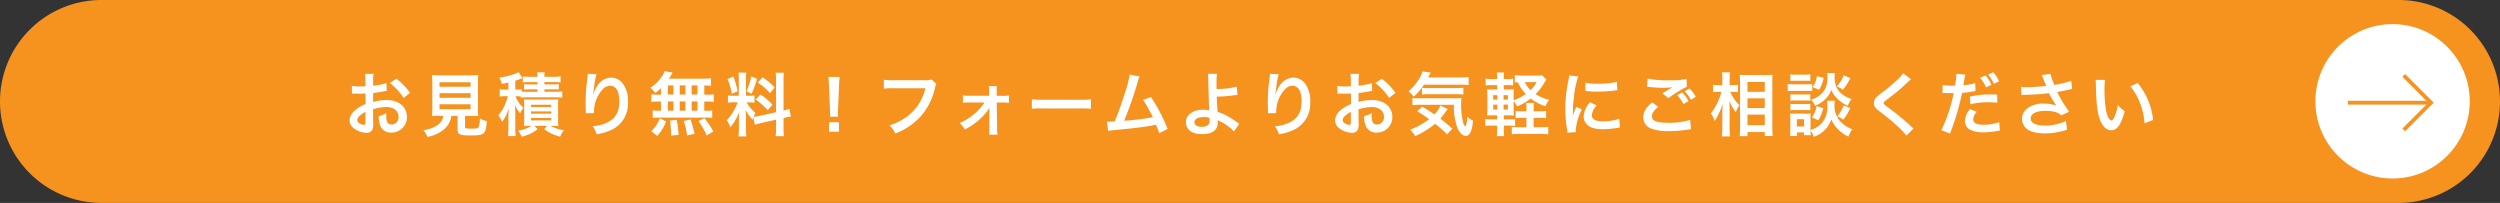 <svg id="グループ_7" data-name="グループ 7" xmlns="http://www.w3.org/2000/svg" width="653" height="53" viewBox="0 0 653 53">
  <rect x="0" y="0" width="653" height="53" fill="#333333" stroke="none"/>
  <path id="パス_27" data-name="パス 27" d="M26.5,0h600A26.5,26.5,0,0,1,653,26.5h0A26.5,26.5,0,0,1,626.5,53H26.5A26.5,26.5,0,0,1,0,26.5H0A26.5,26.5,0,0,1,26.5,0Z" fill="#f6921e"/>
  <g id="グループ_5" data-name="グループ 5">
    <path id="パス_28" data-name="パス 28" d="M97.49,32.12a5.7,5.7,0,0,1-.14,1.53,1.579,1.579,0,0,1-1.66,1.04,5.576,5.576,0,0,1-3.4-1.28,2.639,2.639,0,0,1-.99-2.03,3.86,3.86,0,0,1,1.55-2.67,9.494,9.494,0,0,1,2.63-1.53l-.02-2.77q-.14,0-.74.04c-.27.02-.52.02-.97.02-.27,0-.77-.02-.99-.02-.23-.02-.4-.02-.45-.02a3.068,3.068,0,0,0-.38.02l-.02-2.02a10.871,10.871,0,0,0,2.18.16c.18,0,.38,0,.63-.02.43-.02.52-.02.72-.02V21.36a12.289,12.289,0,0,0-.11-2.07h2.25a11,11,0,0,0-.11,1.96V22.4a20.819,20.819,0,0,0,3.48-.68l.07,2.02c-.32.05-.67.11-1.91.32-.59.11-.95.16-1.64.23v2.34a12.466,12.466,0,0,1,3.67-.5c3.01,0,5.15,1.84,5.15,4.39a4.007,4.007,0,0,1-4.09,4.11,2.9,2.9,0,0,1-2.95-2,6.077,6.077,0,0,1-.31-2.3,7.73,7.73,0,0,0,2-.79,5.567,5.567,0,0,0-.04.79,3.438,3.438,0,0,0,.25,1.58,1.24,1.24,0,0,0,1.13.61,1.855,1.855,0,0,0,1.82-2c0-1.55-1.26-2.56-3.19-2.56a11.735,11.735,0,0,0-3.46.59l.02,3.55Zm-2.04-2.9c-1.35.72-2.14,1.51-2.14,2.16a.991.991,0,0,0,.59.83,2.188,2.188,0,0,0,1.15.4c.31,0,.4-.16.4-.76Zm9.98-3.64a15.441,15.441,0,0,0-3.6-3.89l1.69-1.13a15.482,15.482,0,0,1,3.57,3.69Z" fill="#fff"/>
    <path id="パス_29" data-name="パス 29" d="M114.77,30.26c-.86,0-1.48.02-1.94.05a14.229,14.229,0,0,0,.09-1.91V21.83c0-.99-.04-1.78-.09-2.25a14.088,14.088,0,0,0,1.89.09h8.3a14.229,14.229,0,0,0,1.91-.09c-.05.43-.09,1.26-.09,2.25V28.4a13.863,13.863,0,0,0,.09,1.91c-.47-.04-1.17-.05-1.91-.05h-1.55v2.77c0,.5.16.56,1.57.56s1.75-.07,1.96-.38a5.669,5.669,0,0,0,.32-2.3,7.393,7.393,0,0,0,1.85.76c-.18,2-.36,2.66-.81,3.1-.5.47-1.28.61-3.31.61-2.99,0-3.53-.25-3.53-1.6V30.27H117.9a5.531,5.531,0,0,1-1.71,3.33,9.214,9.214,0,0,1-4.57,2.16A5.688,5.688,0,0,0,110.58,34a9.011,9.011,0,0,0,3.51-1.19,3.616,3.616,0,0,0,1.71-2.54h-1.03Zm.03-7.61h8.12V21.48H114.8Zm0,2.9h8.12V24.34H114.8Zm0,2.97h8.12V27.24H114.8Z" fill="#fff"/>
    <path id="パス_30" data-name="パス 30" d="M136.02,25.2a7.88,7.88,0,0,0-1.03-.05h-.34a5.344,5.344,0,0,0,.56,1.15,7,7,0,0,0,1.51,1.85,5.775,5.775,0,0,0-.86,1.44,9.178,9.178,0,0,1-1.37-2.16q.049.61.11,2.14v3.85a12.313,12.313,0,0,0,.11,2.12h-2.03a17.46,17.46,0,0,0,.11-2.11V30.89c0-.88.05-1.82.13-2.68a11.207,11.207,0,0,1-1.76,3.62,7.461,7.461,0,0,0-1.01-1.69,9.933,9.933,0,0,0,1.82-3.01,12.769,12.769,0,0,0,.68-2h-.76a7.78,7.78,0,0,0-1.37.09V23.31a7.968,7.968,0,0,0,1.42.09h.85V21.56c-.54.14-.81.2-1.71.36a6.907,6.907,0,0,0-.68-1.67,16,16,0,0,0,4.3-1.06,3.649,3.649,0,0,0,.74-.36l1.04,1.58-.31.11c-.47.2-.83.32-1.57.56V23.4h.43a7.249,7.249,0,0,0,1.19-.07v.59a13.8,13.8,0,0,0,1.48.05h2.68v-.63h-2.02c-.74,0-1.03.02-1.46.05v-1.4a11.432,11.432,0,0,0,1.46.07h2.02v-.61h-2.25a10.041,10.041,0,0,0-1.58.09V19.97a11.819,11.819,0,0,0,1.71.09h2.12a4.293,4.293,0,0,0-.11-1.17h2.03a5.022,5.022,0,0,0-.11,1.17h2.47a12.679,12.679,0,0,0,1.75-.11v1.58a10.479,10.479,0,0,0-1.6-.09H142.2v.61h2.25a11.786,11.786,0,0,0,1.51-.07v1.4a14.012,14.012,0,0,0-1.49-.05H142.2v.63h2.99a10.822,10.822,0,0,0,1.67-.09v1.64a11.921,11.921,0,0,0-1.67-.09H137.7a11.832,11.832,0,0,0-1.67.09v-.34Zm2.38,7.66q-1.15.02-1.55.05a14.607,14.607,0,0,0,.07-1.62V27.46a11.328,11.328,0,0,0-.05-1.51,14.652,14.652,0,0,0,1.49.04h5.94a11.862,11.862,0,0,0,1.55-.05,11.755,11.755,0,0,0-.07,1.6v3.75a12.561,12.561,0,0,0,.07,1.64c-.49-.04-.94-.05-1.51-.05h-.61a12.956,12.956,0,0,0,3.58,1.15,6.152,6.152,0,0,0-.99,1.67,11.391,11.391,0,0,1-4.18-1.96l.76-.86h-3.29l.83.86a10.444,10.444,0,0,1-4.18,1.96,7.177,7.177,0,0,0-.94-1.58,10.027,10.027,0,0,0,3.55-1.24h-.47Zm.31-4.92h5.28v-.59h-5.28Zm0,1.75h5.28V29.1h-5.28Zm0,1.76h5.28v-.63h-5.28Z" fill="#fff"/>
    <path id="パス_31" data-name="パス 31" d="M155.82,19.37a17.055,17.055,0,0,0-.65,3.48c-.13.76-.2,1.37-.23,1.8h.05c.027-.073.063-.207.11-.4a7.4,7.4,0,0,1,1.13-2.14,4.319,4.319,0,0,1,3.42-1.84,3.8,3.8,0,0,1,3.08,1.62,7.56,7.56,0,0,1,1.3,4.79,7.558,7.558,0,0,1-4.65,7.4,15.915,15.915,0,0,1-3.53,1.01,6.879,6.879,0,0,0-1.06-2.12,10.5,10.5,0,0,0,3.94-1.03c2.09-1.06,3.04-2.77,3.04-5.51,0-2.59-.86-4.03-2.41-4.03a2.7,2.7,0,0,0-1.94.95,8.655,8.655,0,0,0-2.27,5.82v.38l-2.16.04a1.275,1.275,0,0,0,.02-.23v-.34c-.02-.52-.05-1.85-.05-2.21,0-1.46.11-3.46.25-4.7l.27-2.23a3.713,3.713,0,0,0,.05-.61l2.29.13Z" fill="#fff"/>
    <path id="パス_32" data-name="パス 32" d="M172.65,23.03a15.123,15.123,0,0,1-1.48,1.26,8.3,8.3,0,0,0-1.31-1.37,10.394,10.394,0,0,0,3.35-3.47,4.585,4.585,0,0,0,.38-.88l2.09.4c-.093.147-.22.363-.38.65-.18.31-.32.54-.58.92h8.73a17.382,17.382,0,0,0,2.27-.11v1.98c-.59-.05-.85-.07-1.76-.09v2.4h.7a9.232,9.232,0,0,0,1.76-.11v2.02a9.422,9.422,0,0,0-1.76-.11h-.7v2.41h.36a10.6,10.6,0,0,0,1.71-.09v1.98a8.4,8.4,0,0,0-1.67-.11H172.08a8.235,8.235,0,0,0-1.6.11V28.84a11.8,11.8,0,0,0,1.76.09h.41V26.52h-.77a9.616,9.616,0,0,0-1.76.11V24.61a9.3,9.3,0,0,0,1.76.11h.77V23.03ZM170.1,34.26a8.475,8.475,0,0,0,2.23-3.37l1.66.83a12,12,0,0,1-2.32,3.78l-1.57-1.24Zm4.34-9.56h1.46V22.3h-1.46Zm0,4.21h1.46V26.5h-1.46Zm.84,6.52v-.74a30.489,30.489,0,0,0-.27-3.19l1.75-.2a24.779,24.779,0,0,1,.49,3.94l-1.96.18Zm3.75-10.73V22.3h-1.49v2.4Zm0,4.21V26.5h-1.49v2.41Zm.43,6.47a20.581,20.581,0,0,0-.85-3.78l1.75-.4a24.624,24.624,0,0,1,1.06,3.75l-1.96.43Zm2.72-10.68V22.3h-1.53v2.4Zm0,4.21V26.5h-1.53v2.41Zm2.41,6.48a18.176,18.176,0,0,0-2.16-3.76l1.55-.77a20.646,20.646,0,0,1,2.34,3.46l-1.73,1.08Z" fill="#fff"/>
    <path id="パス_33" data-name="パス 33" d="M196.76,30.66c-.09.23-.11.32-.2.61a13.378,13.378,0,0,1-1.82-2.54c.09,1.22.11,1.48.11,2.05v2.97a10.616,10.616,0,0,0,.11,1.87h-2.09a11.685,11.685,0,0,0,.13-1.91V31.39c0-.72.04-1.57.07-2.16a12.484,12.484,0,0,1-2.34,4.05,5.351,5.351,0,0,0-.92-1.85,11.555,11.555,0,0,0,1.94-2.67,15.141,15.141,0,0,0,.95-2.03h-.94a9.519,9.519,0,0,0-1.62.09V24.91a9.088,9.088,0,0,0,1.62.09h1.21V20.73a11.313,11.313,0,0,0-.09-1.76h2.05a11.01,11.01,0,0,0-.09,1.75v4.29h.85a9.873,9.873,0,0,0,1.39-.07v1.87a11.159,11.159,0,0,0-1.42-.07h-.65a9.653,9.653,0,0,0,2.32,2.75,10.42,10.42,0,0,0-.5,1.01,13.769,13.769,0,0,0,1.66-.25l4.21-.94V21.08a12.341,12.341,0,0,0-.11-2.09h2.18a12.65,12.65,0,0,0-.11,2.07v7.81a10.978,10.978,0,0,0,1.53-.45l.38,2.05a12.378,12.378,0,0,0-1.73.32l-.18.04v2.63a13.038,13.038,0,0,0,.11,2.12h-2.18a12.946,12.946,0,0,0,.11-2.14V31.26l-3.82.86c-.79.18-1.31.32-1.71.45l-.41-1.93Zm-5.21-10.7a21.342,21.342,0,0,1,1.1,3.89l-1.51.65a14.305,14.305,0,0,0-1.12-3.85l1.53-.68Zm6.18.63a21.707,21.707,0,0,1-1.44,3.91l-1.31-.68a14.843,14.843,0,0,0,1.24-3.89l1.51.67Zm.9,4.09a16.15,16.15,0,0,1,3.13,2.65l-1.22,1.46a15.569,15.569,0,0,0-3.17-2.77l1.26-1.33Zm.56-4.5a17.236,17.236,0,0,1,3.15,2.65l-1.22,1.51a15.14,15.14,0,0,0-3.19-2.77l1.26-1.39Z" fill="#fff"/>
    <path id="パス_34" data-name="パス 34" d="M216.79,30.46c.02-.38.04-.56.04-.77q0-.2-.05-1.28l-.25-6.12c-.04-.79-.09-1.69-.16-2.2h2.95c-.05.49-.13,1.42-.16,2.2l-.25,6.12q-.041,1.04-.04,1.3a5.814,5.814,0,0,0,.04.76H216.8Zm-.25,3.94V31.93h2.61V34.4Z" fill="#fff"/>
    <path id="パス_35" data-name="パス 35" d="M244.58,21.94a2.787,2.787,0,0,0-.31.81,16.859,16.859,0,0,1-3.69,7.54,17.524,17.524,0,0,1-6.7,4.59,6.676,6.676,0,0,0-1.58-2.14,14.372,14.372,0,0,0,3.94-1.84,12.517,12.517,0,0,0,5.46-7.85h-8.57a14.245,14.245,0,0,0-2.27.11V20.82a12.384,12.384,0,0,0,2.3.13h8.26a6.753,6.753,0,0,0,1.93-.18l1.22,1.17Z" fill="#fff"/>
    <path id="パス_36" data-name="パス 36" d="M253.13,26.77a14.368,14.368,0,0,0-1.62.07V24.9a7.741,7.741,0,0,0,1.62.11h5.24v-1.1a9.892,9.892,0,0,0-.09-1.42h2.11a8.944,8.944,0,0,0-.05,1.35l.02,1.19h1.57a7.741,7.741,0,0,0,1.62-.11v1.94a14.061,14.061,0,0,0-1.64-.07h-1.55l.09,6.86a8.35,8.35,0,0,0,.11,1.53h-2.2a11.989,11.989,0,0,0,.07-1.48l-.02-4.5c0-.2.02-.9.02-1.12a6.883,6.883,0,0,1-.61,1.01,17.1,17.1,0,0,1-5.83,4.75,5.744,5.744,0,0,0-1.33-1.69,15.823,15.823,0,0,0,3.87-2.43,13.364,13.364,0,0,0,2.63-2.95h-4.03Z" fill="#fff"/>
    <path id="パス_37" data-name="パス 37" d="M269.51,25.92a17.28,17.28,0,0,0,2.92.13h9.6a17.428,17.428,0,0,0,2.92-.13v2.5a19.83,19.83,0,0,0-2.94-.09h-9.56a19.659,19.659,0,0,0-2.93.09v-2.5Z" fill="#fff"/>
    <path id="パス_38" data-name="パス 38" d="M297.68,19.98a5.322,5.322,0,0,0-.47,1.3,104.872,104.872,0,0,1-3.57,10.26,70.5,70.5,0,0,0,7.49-.92c-.2-.43-.41-.83-.85-1.64a22.389,22.389,0,0,0-1.71-2.86l2.04-.79a42.319,42.319,0,0,1,4.36,8.34l-2.18,1.13q-.23-.74-.86-2.23l-.65.14c-1.82.38-4.81.76-10.19,1.28a9.679,9.679,0,0,0-1.64.22l-.32-2.43h.47c.36,0,.79-.02,1.55-.05.96-2.27,1.67-4.3,2.61-7.26a27.569,27.569,0,0,0,1.31-4.99l2.61.5Z" fill="#fff"/>
    <path id="パス_39" data-name="パス 39" d="M317.88,19.28a20.318,20.318,0,0,0-.13,2.79c0,.25,0,.31.02,1.17a19.557,19.557,0,0,0,5.28-.61l.18,2.18q-.36.02-1.17.11a36.881,36.881,0,0,1-4.23.32c.04,1.4.07,2.21.2,3.98a13.59,13.59,0,0,1,2.81,1.22,25.125,25.125,0,0,1,2.32,1.53c.23.16.32.23.54.36l-1.4,2.03a6.654,6.654,0,0,0-1.28-1.19,10.97,10.97,0,0,0-2.38-1.48c-.23-.13-.38-.2-.58-.32a3.8,3.8,0,0,1,.04.58c0,2.02-1.42,3.08-4.11,3.08-1.84,0-3.11-.52-3.78-1.55a3.232,3.232,0,0,1-.45-1.6c0-1.87,1.85-3.22,4.45-3.22a6.508,6.508,0,0,1,1.67.18.556.556,0,0,1-.02-.18c-.07-.65-.23-5.56-.25-7.81a11.1,11.1,0,0,0-.09-1.58l2.36.02Zm-3.64,11.31c-1.35,0-2.25.54-2.25,1.33a1,1,0,0,0,.61.94,3.248,3.248,0,0,0,1.31.27,2.564,2.564,0,0,0,1.64-.49,1.283,1.283,0,0,0,.38-1.01c0-.32-.02-.83-.02-.85a5.922,5.922,0,0,0-1.67-.2Z" fill="#fff"/>
    <path id="パス_40" data-name="パス 40" d="M334.02,19.37a17.056,17.056,0,0,0-.65,3.48c-.13.76-.2,1.37-.23,1.8h.05c.027-.073.063-.207.11-.4a7.4,7.4,0,0,1,1.13-2.14,4.319,4.319,0,0,1,3.42-1.84,3.8,3.8,0,0,1,3.08,1.62,7.56,7.56,0,0,1,1.3,4.79,7.558,7.558,0,0,1-4.65,7.4,15.914,15.914,0,0,1-3.53,1.01,6.879,6.879,0,0,0-1.06-2.12,10.5,10.5,0,0,0,3.94-1.03c2.09-1.06,3.04-2.77,3.04-5.51,0-2.59-.86-4.03-2.41-4.03a2.739,2.739,0,0,0-1.95.95,8.655,8.655,0,0,0-2.27,5.82v.38l-2.16.04a1.273,1.273,0,0,0,.02-.23v-.34c-.02-.52-.05-1.85-.05-2.21,0-1.46.11-3.46.25-4.7l.27-2.23a3.716,3.716,0,0,0,.05-.61l2.29.13Z" fill="#fff"/>
    <path id="パス_41" data-name="パス 41" d="M354.89,32.12a5.7,5.7,0,0,1-.14,1.53,1.579,1.579,0,0,1-1.66,1.04,5.576,5.576,0,0,1-3.4-1.28,2.639,2.639,0,0,1-.99-2.03,3.86,3.86,0,0,1,1.55-2.67,9.494,9.494,0,0,1,2.63-1.53l-.02-2.77q-.139,0-.74.04c-.27.02-.52.02-.97.02-.27,0-.77-.02-.99-.02-.23-.02-.4-.02-.45-.02a3.068,3.068,0,0,0-.38.02l-.02-2.02a10.871,10.871,0,0,0,2.18.16c.18,0,.38,0,.63-.02.43-.02.52-.02.72-.02V21.36a12.289,12.289,0,0,0-.11-2.07h2.25a11,11,0,0,0-.11,1.96V22.4a20.478,20.478,0,0,0,3.47-.68l.07,2.02c-.32.05-.67.11-1.91.32-.59.11-.95.16-1.64.23v2.34a12.466,12.466,0,0,1,3.67-.5c3.01,0,5.15,1.84,5.15,4.39a4.007,4.007,0,0,1-4.09,4.11,2.9,2.9,0,0,1-2.95-2,6.077,6.077,0,0,1-.31-2.3,7.73,7.73,0,0,0,2-.79,5.57,5.57,0,0,0-.04.79,3.437,3.437,0,0,0,.25,1.58,1.24,1.24,0,0,0,1.13.61,1.855,1.855,0,0,0,1.82-2c0-1.55-1.26-2.56-3.19-2.56a11.735,11.735,0,0,0-3.46.59l.02,3.55Zm-2.04-2.9c-1.35.72-2.14,1.51-2.14,2.16a.991.991,0,0,0,.59.83,2.188,2.188,0,0,0,1.15.4c.31,0,.4-.16.4-.76V29.22Zm9.98-3.64a15.441,15.441,0,0,0-3.6-3.89l1.69-1.13a15.482,15.482,0,0,1,3.57,3.69Z" fill="#fff"/>
    <path id="パス_42" data-name="パス 42" d="M371.95,22.12a16.418,16.418,0,0,1-2.68,3.13,7.727,7.727,0,0,0-1.4-1.4,13.079,13.079,0,0,0,3.26-4.07,3.587,3.587,0,0,0,.4-1.13l2.16.32q-.16.311-.63,1.26h8.3a14.409,14.409,0,0,0,2.25-.13v2.12a19.078,19.078,0,0,0-2.25-.11h-9.4Zm6.03,12.97a40.608,40.608,0,0,0-3.13-2.77,22.143,22.143,0,0,1-5.2,3.24,6.9,6.9,0,0,0-1.35-1.69,19.944,19.944,0,0,0,4.99-2.74,30.992,30.992,0,0,0-3.13-2.05l1.31-1.21c1.31.76,1.91,1.13,3.19,2a6.64,6.64,0,0,0,1.57-2.3l1.93.92c-.18.2-.38.47-.77,1.01a14.3,14.3,0,0,1-1.17,1.49c1.1.86,2,1.6,3.13,2.61L378,35.09ZM371,27.36a15.414,15.414,0,0,0-2.07.11V25.58a9.11,9.11,0,0,0,1.55.09h9.15a19.685,19.685,0,0,0,2.11-.07,12.684,12.684,0,0,0-.09,1.64,17.916,17.916,0,0,0,.5,4.63,2.283,2.283,0,0,0,.63,1.22,5.908,5.908,0,0,0,.43-2.66,5.26,5.26,0,0,0,1.55,1.08c-.29,2.83-.85,3.98-1.94,3.98-.81,0-1.73-.94-2.23-2.3a16.75,16.75,0,0,1-.83-5.82h-8.75Zm.43-4.42a10.572,10.572,0,0,0,1.35.07h7.54a15.971,15.971,0,0,0,1.91-.09V24.7a13.773,13.773,0,0,0-1.91-.09h-7.18a16.043,16.043,0,0,0-1.71.07V22.94Z" fill="#fff"/>
    <path id="パス_43" data-name="パス 43" d="M392.78,33.83a11.379,11.379,0,0,0,.11,1.73h-1.94a12.83,12.83,0,0,0,.11-1.82V32.8h-1.42a8.806,8.806,0,0,0-1.69.11V31.09a10.786,10.786,0,0,0,1.69.09h1.42V30.12h-.79c-.79,0-1.21.02-1.84.05.05-.61.07-1.21.07-2.07V25.26c0-.88-.02-1.37-.07-1.94.5.04.92.05,1.84.05h.79V22.24h-1.33a16.261,16.261,0,0,0-1.69.07V20.53a8.5,8.5,0,0,0,1.69.11h1.33a8.542,8.542,0,0,0-.11-1.71h1.94a7.844,7.844,0,0,0-.11,1.71h.77a8.56,8.56,0,0,0,1.69-.11v1.78a14.348,14.348,0,0,0-1.69-.07h-.77v1.13h.99c.88,0,1.21-.02,1.64-.05-.04.47-.05.81-.05,1.84v1.01a12.917,12.917,0,0,0,3.17-1.6,11.009,11.009,0,0,1-2.07-3.08c-.42.02-.54.02-.79.05V19.63a11.675,11.675,0,0,0,1.82.11h4a6.234,6.234,0,0,0,1.33-.09l1.08,1.13c-.14.23-.25.38-.45.7a13.832,13.832,0,0,1-2.34,3.1,10.635,10.635,0,0,0,3.57,1.49,5.907,5.907,0,0,0-1.01,1.71,13.851,13.851,0,0,1-3.85-2.03,15.845,15.845,0,0,1-3.57,2.07,4.32,4.32,0,0,0-.88-1.37v1.73c0,.88.02,1.49.05,2-.45-.04-.79-.05-1.67-.05h-.95v1.06h1.51a9.665,9.665,0,0,0,1.44-.07v1.8a7.632,7.632,0,0,0-1.51-.11H392.8v1.03Zm-2.76-8.97v1.15h1.08V24.86Zm0,2.47v1.28h1.08V27.33Zm3.84-1.32V24.86h-1.13v1.15Zm0,2.6V27.33h-1.13v1.28Zm8.42.45a8.657,8.657,0,0,0,1.57-.09v1.91a10.479,10.479,0,0,0-1.6-.09h-1.67v2.43h2.02a16.435,16.435,0,0,0,1.8-.09v1.96a10.1,10.1,0,0,0-1.8-.11h-5.87a10.449,10.449,0,0,0-1.84.11V33.13a11.608,11.608,0,0,0,1.73.09h2.09V30.79h-1.15a11.148,11.148,0,0,0-1.67.09V28.97a10.754,10.754,0,0,0,1.71.09h1.12v-.45a10.724,10.724,0,0,0-.09-1.73h2.05a10.57,10.57,0,0,0-.09,1.73v.45h1.69Zm-4.01-7.6a8.1,8.1,0,0,0,1.51,2.07,6.672,6.672,0,0,0,1.55-2.07Z" fill="#fff"/>
    <path id="パス_44" data-name="パス 44" d="M409.41,34.64c-.02-.32-.04-.43-.09-.85a31.594,31.594,0,0,1-.47-5.38,34.713,34.713,0,0,1,.74-7.04,12.243,12.243,0,0,0,.27-1.67l2.38.25a24.508,24.508,0,0,0-1.13,5.38,30.379,30.379,0,0,0-.27,3.98c0,.4-.02.54-.04.99a17.671,17.671,0,0,1,.94-2.38l1.44.65a14.791,14.791,0,0,0-1.6,5.46c0,.11,0,.25.02.49l-2.18.13Zm7.67-7.11a4.072,4.072,0,0,0-1.28,2.59c0,1.03.99,1.57,2.86,1.57a12.783,12.783,0,0,0,4.29-.68l.18,2.29a7.4,7.4,0,0,0-.74.11,22.634,22.634,0,0,1-3.73.34c-2.23,0-3.67-.5-4.46-1.57a3.035,3.035,0,0,1-.54-1.76,5.867,5.867,0,0,1,1.66-3.71l1.76.83Zm-2.97-5.96a12.761,12.761,0,0,0,3.33.29,19.57,19.57,0,0,0,4.9-.49l.11,2.18c-.14.02-.41.05-1.28.16a33.029,33.029,0,0,1-3.85.22,21.065,21.065,0,0,1-3.24-.2l.04-2.16Z" fill="#fff"/>
    <path id="パス_45" data-name="パス 45" d="M433.11,27.92c-1.13.95-1.64,1.71-1.64,2.48,0,1.17,1.31,1.67,4.36,1.67a18.539,18.539,0,0,0,5.65-.77l.2,2.47c-.31.02-.41.04-.79.07a29.4,29.4,0,0,1-4.86.41,13.03,13.03,0,0,1-4.5-.59,3.1,3.1,0,0,1-2.3-3.01c0-1.41.7-2.57,2.32-3.92l1.57,1.19Zm-2.73-7.4a23.874,23.874,0,0,0,5.4.45,22.392,22.392,0,0,0,4.75-.34l.07,2.03a30.949,30.949,0,0,0-4.81,2.97l-1.57-1.24c.94-.59,1.82-1.12,2.65-1.6a18.977,18.977,0,0,1-2.7.14,27.708,27.708,0,0,1-3.3-.22,6.613,6.613,0,0,0-.67-.05l.16-2.14Zm9.02,3.62a8.861,8.861,0,0,1,1.64,2.27l-1.31.77a11.188,11.188,0,0,0-1.64-2.32Zm2.25,1.91a11.974,11.974,0,0,0-1.6-2.23l1.26-.7a9.863,9.863,0,0,1,1.64,2.16l-1.3.77Z" fill="#fff"/>
    <path id="パス_46" data-name="パス 46" d="M451.94,23.98a9.69,9.69,0,0,0,2.41,3.48c-.09.14-.16.27-.22.34a5.449,5.449,0,0,0-.72,1.53,11.841,11.841,0,0,1-1.71-3.02c.05,1.04.07,1.48.07,2.47v4.63a18.33,18.33,0,0,0,.11,2.21h-2.12a18.7,18.7,0,0,0,.11-2.21V29.7c0-.79.05-2.07.13-2.7a15.185,15.185,0,0,1-1.08,2.74,11.2,11.2,0,0,1-1.06,1.84,7.038,7.038,0,0,0-.99-1.96A14.922,14.922,0,0,0,449.62,24h-.88a9.264,9.264,0,0,0-1.31.07V22.14a6.472,6.472,0,0,0,1.33.09h1.12V20.77a11.778,11.778,0,0,0-.11-1.87h2.12a12.4,12.4,0,0,0-.11,1.85v1.48h1.03a5.41,5.41,0,0,0,1.15-.09v1.91a10.68,10.68,0,0,0-1.13-.05h-.88Zm2.47,11.56c.05-.67.09-1.42.09-2.3V21.45c0-.61-.02-1.04-.07-1.91.49.04.83.05,1.6.05h5.4a11.478,11.478,0,0,0,1.55-.07c-.04.52-.05,1.01-.05,1.84V33.23c0,.95.04,1.73.09,2.29h-2.05V34.49h-4.52v1.06h-2.03Zm2.03-11.56h4.52V21.42h-4.52Zm0,4.25h4.52V25.69h-4.52Zm0,4.45h4.52V29.94h-4.52Z" fill="#fff"/>
    <path id="パス_47" data-name="パス 47" d="M466.95,21.93a8.074,8.074,0,0,0,1.44.09h3.53a10.4,10.4,0,0,0,1.44-.07V23.8a8.847,8.847,0,0,0-1.37-.07h-3.6a11.5,11.5,0,0,0-1.44.07Zm12.3,4.37a6.324,6.324,0,0,0-.07,1.01,6.124,6.124,0,0,0,1.24,4.1,7.972,7.972,0,0,0,3.42,2.36,7.046,7.046,0,0,0-1.03,1.91,9.083,9.083,0,0,1-4.48-4.46,7.137,7.137,0,0,1-4.56,4.5,8.326,8.326,0,0,0-.86-1.64c.02.65.04.85.07,1.24h-1.8v-.74H469.4v.94h-1.85c.05-.56.09-1.19.09-1.76V31.01a12.374,12.374,0,0,0-.07-1.4,7.86,7.86,0,0,0,1.21.07h3.1a5.978,5.978,0,0,0,1.08-.05,10.151,10.151,0,0,0-.05,1.3v3.02a6.392,6.392,0,0,0,3.06-1.93,6.545,6.545,0,0,0,1.33-4.59c0-.5-.02-.77-.05-1.12h2.02Zm-11.6-6.89a7.841,7.841,0,0,0,1.46.09h2.3a7.975,7.975,0,0,0,1.46-.09v1.73c-.49-.04-.81-.05-1.46-.05h-2.3c-.65,0-1.03.02-1.46.05Zm0,5.22a8.505,8.505,0,0,0,1.13.05h2.95a9.659,9.659,0,0,0,1.12-.05V26.3a8.339,8.339,0,0,0-1.12-.05h-2.95a10.526,10.526,0,0,0-1.13.05Zm0,2.5a8.505,8.505,0,0,0,1.13.05h2.95a9.659,9.659,0,0,0,1.12-.05V28.8a8.323,8.323,0,0,0-1.13-.05h-2.93a10.526,10.526,0,0,0-1.13.05V27.13Zm1.7,5.91h1.87V31.13h-1.87Zm9.92-13.96a7.23,7.23,0,0,0-.07,1.03,6.96,6.96,0,0,0,.45,2.59,5.091,5.091,0,0,0,1.69,2.03,7.485,7.485,0,0,0,2.29,1.12,7.685,7.685,0,0,0-.99,1.78,9.058,9.058,0,0,1-3.06-2.2,6.7,6.7,0,0,1-1.26-1.93,6.85,6.85,0,0,1-1.24,2.09,8.065,8.065,0,0,1-2.99,2.04,5.939,5.939,0,0,0-1.04-1.62,5.8,5.8,0,0,0,3.49-2.47,6.206,6.206,0,0,0,.79-3.46c0-.41-.02-.61-.05-1.01h2Zm-3.04,9.18a10.812,10.812,0,0,1-1.28,3.17l-1.67-.76a7.04,7.04,0,0,0,1.21-2.95l1.75.54Zm.12-7.92a10.187,10.187,0,0,1-1.19,3.11l-1.69-.68a6.654,6.654,0,0,0,1.1-2.86Zm6.97.04a14.4,14.4,0,0,1-2,3.1,5.287,5.287,0,0,0-1.53-.92,9.069,9.069,0,0,0,1.78-2.86Zm-.04,7.87a13.332,13.332,0,0,1-1.85,3.04,5.954,5.954,0,0,0-1.51-.94,9.4,9.4,0,0,0,1.64-2.81l1.73.7Z" fill="#fff"/>
    <path id="パス_48" data-name="パス 48" d="M499.18,20.72a26.356,26.356,0,0,0-2.21,1.98c-.92.85-2.18,1.85-4.29,3.46-.56.41-.68.56-.68.76,0,.27.04.31,1.62,1.49a58.749,58.749,0,0,1,5.67,4.7,4.814,4.814,0,0,0,.52.45l-1.85,1.87a17.955,17.955,0,0,0-2.34-2.47,57.324,57.324,0,0,0-4.64-3.83c-1.19-.92-1.51-1.4-1.51-2.23a2.127,2.127,0,0,1,.59-1.46,10.967,10.967,0,0,1,1.58-1.3,41.819,41.819,0,0,0,4.16-3.51,8.583,8.583,0,0,0,1.31-1.49l2.07,1.58Z" fill="#fff"/>
    <path id="パス_49" data-name="パス 49" d="M507.42,22.21a14.165,14.165,0,0,0,2.41.16c.22,0,.41,0,.83-.02A22.118,22.118,0,0,0,511,19.6a2.141,2.141,0,0,0-.02-.32l2.38.22a14.882,14.882,0,0,0-.34,1.73c-.09.5-.11.61-.18,1.03a15.262,15.262,0,0,0,3.08-.54l.09,2.07c-.093.013-.287.043-.58.09a25.133,25.133,0,0,1-2.95.38c-.2,1.12-.65,3.02-1.12,4.66a60.739,60.739,0,0,1-2.02,5.96L507.07,34a38.4,38.4,0,0,0,3.22-9.69,1.409,1.409,0,0,1-.23.02h-1.04c-.09,0-.27,0-.58-.02s-.58-.02-.72-.02a2.382,2.382,0,0,0-.34.02l.04-2.09Zm8.93,6.99a3,3,0,0,0-.94,2c0,.92.9,1.39,2.7,1.39a13.472,13.472,0,0,0,4.09-.68l.16,2.21c-.32.04-.47.05-.88.13a19.756,19.756,0,0,1-3.35.31,7.294,7.294,0,0,1-3.62-.72,2.605,2.605,0,0,1-1.28-2.21,5.116,5.116,0,0,1,1.33-3.13l1.78.72Zm5.34-2.36a18.717,18.717,0,0,0-2.27-.13,19.7,19.7,0,0,0-4.75.52l-.16-1.98a22.949,22.949,0,0,1,5.37-.58c.49,0,.65,0,1.78.02l.04,2.14Zm-3.07-7.13a9.364,9.364,0,0,1,1.55,2.45l-1.42.65a10.558,10.558,0,0,0-1.55-2.5l1.42-.59Zm2.17,2.18a11.918,11.918,0,0,0-1.49-2.43l1.35-.58a9.291,9.291,0,0,1,1.53,2.36Z" fill="#fff"/>
    <path id="パス_50" data-name="パス 50" d="M527.85,22.67a12.691,12.691,0,0,0,1.75.09,47.89,47.89,0,0,0,4.86-.31c-.31-.79-1.08-2.7-1.17-2.85l2.32-.31a15.034,15.034,0,0,0,.99,2.88,27,27,0,0,0,4.41-1.06l.25,2.14c-.47.07-.67.13-1.28.25-.27.07-1.15.25-2.65.54.65,1.21,1.06,1.96,1.24,2.29.49.83,1.28,2,1.91,2.85l-2.09.95a3.239,3.239,0,0,0-1.24-.77,9,9,0,0,0-2.84-.41c-2.45,0-3.89.74-3.89,2.02,0,1.17,1.33,1.82,3.78,1.82a12.468,12.468,0,0,0,5.42-1.21l.29,2.3a18.709,18.709,0,0,1-5.71.97c-2.3,0-4.09-.49-5-1.37a3.375,3.375,0,0,1-1.06-2.43,3.486,3.486,0,0,1,1.3-2.68,6.888,6.888,0,0,1,4.59-1.3,8.432,8.432,0,0,1,3.12.54,19.182,19.182,0,0,1-1.94-3.28,59.983,59.983,0,0,1-6.39.43c-.45.02-.52.02-.79.05l-.16-2.16Z" fill="#fff"/>
    <path id="パス_51" data-name="パス 51" d="M549.83,20.85a21.143,21.143,0,0,0-.14,2.74,33.486,33.486,0,0,0,.34,4.83c.31,1.87.88,3.02,1.46,3.02.27,0,.52-.27.74-.77a12.956,12.956,0,0,0,.95-3.26,9,9,0,0,0,1.8,1.64c-.94,3.51-1.98,4.97-3.51,4.97-1.21,0-2.18-.88-2.9-2.61-.74-1.8-1.06-4.41-1.13-9.4a9.715,9.715,0,0,0-.07-1.15h2.47Zm8.51.81a17.942,17.942,0,0,1,4.05,9.69l-2.23.85a18.328,18.328,0,0,0-1.15-5.2,15.63,15.63,0,0,0-2.56-4.43l1.89-.9Z" fill="#fff"/>
  </g>
  <g id="グループ_6" data-name="グループ 6">
    <circle id="楕円形_2" data-name="楕円形 2" cx="20.16" cy="20.16" r="20.16" transform="translate(604.78 6.3)" fill="#fff"/>
    <path id="パス_52" data-name="パス 52" d="M627.86,19.69l7.12,7.13-7.12,7.12" fill="none" stroke="#f6921e" stroke-miterlimit="10" stroke-width="1"/>
    <line id="線_2" data-name="線 2" x2="21.72" transform="translate(613.26 26.82)" fill="none" stroke="#f6921e" stroke-miterlimit="10" stroke-width="1"/>
  </g>
</svg>
